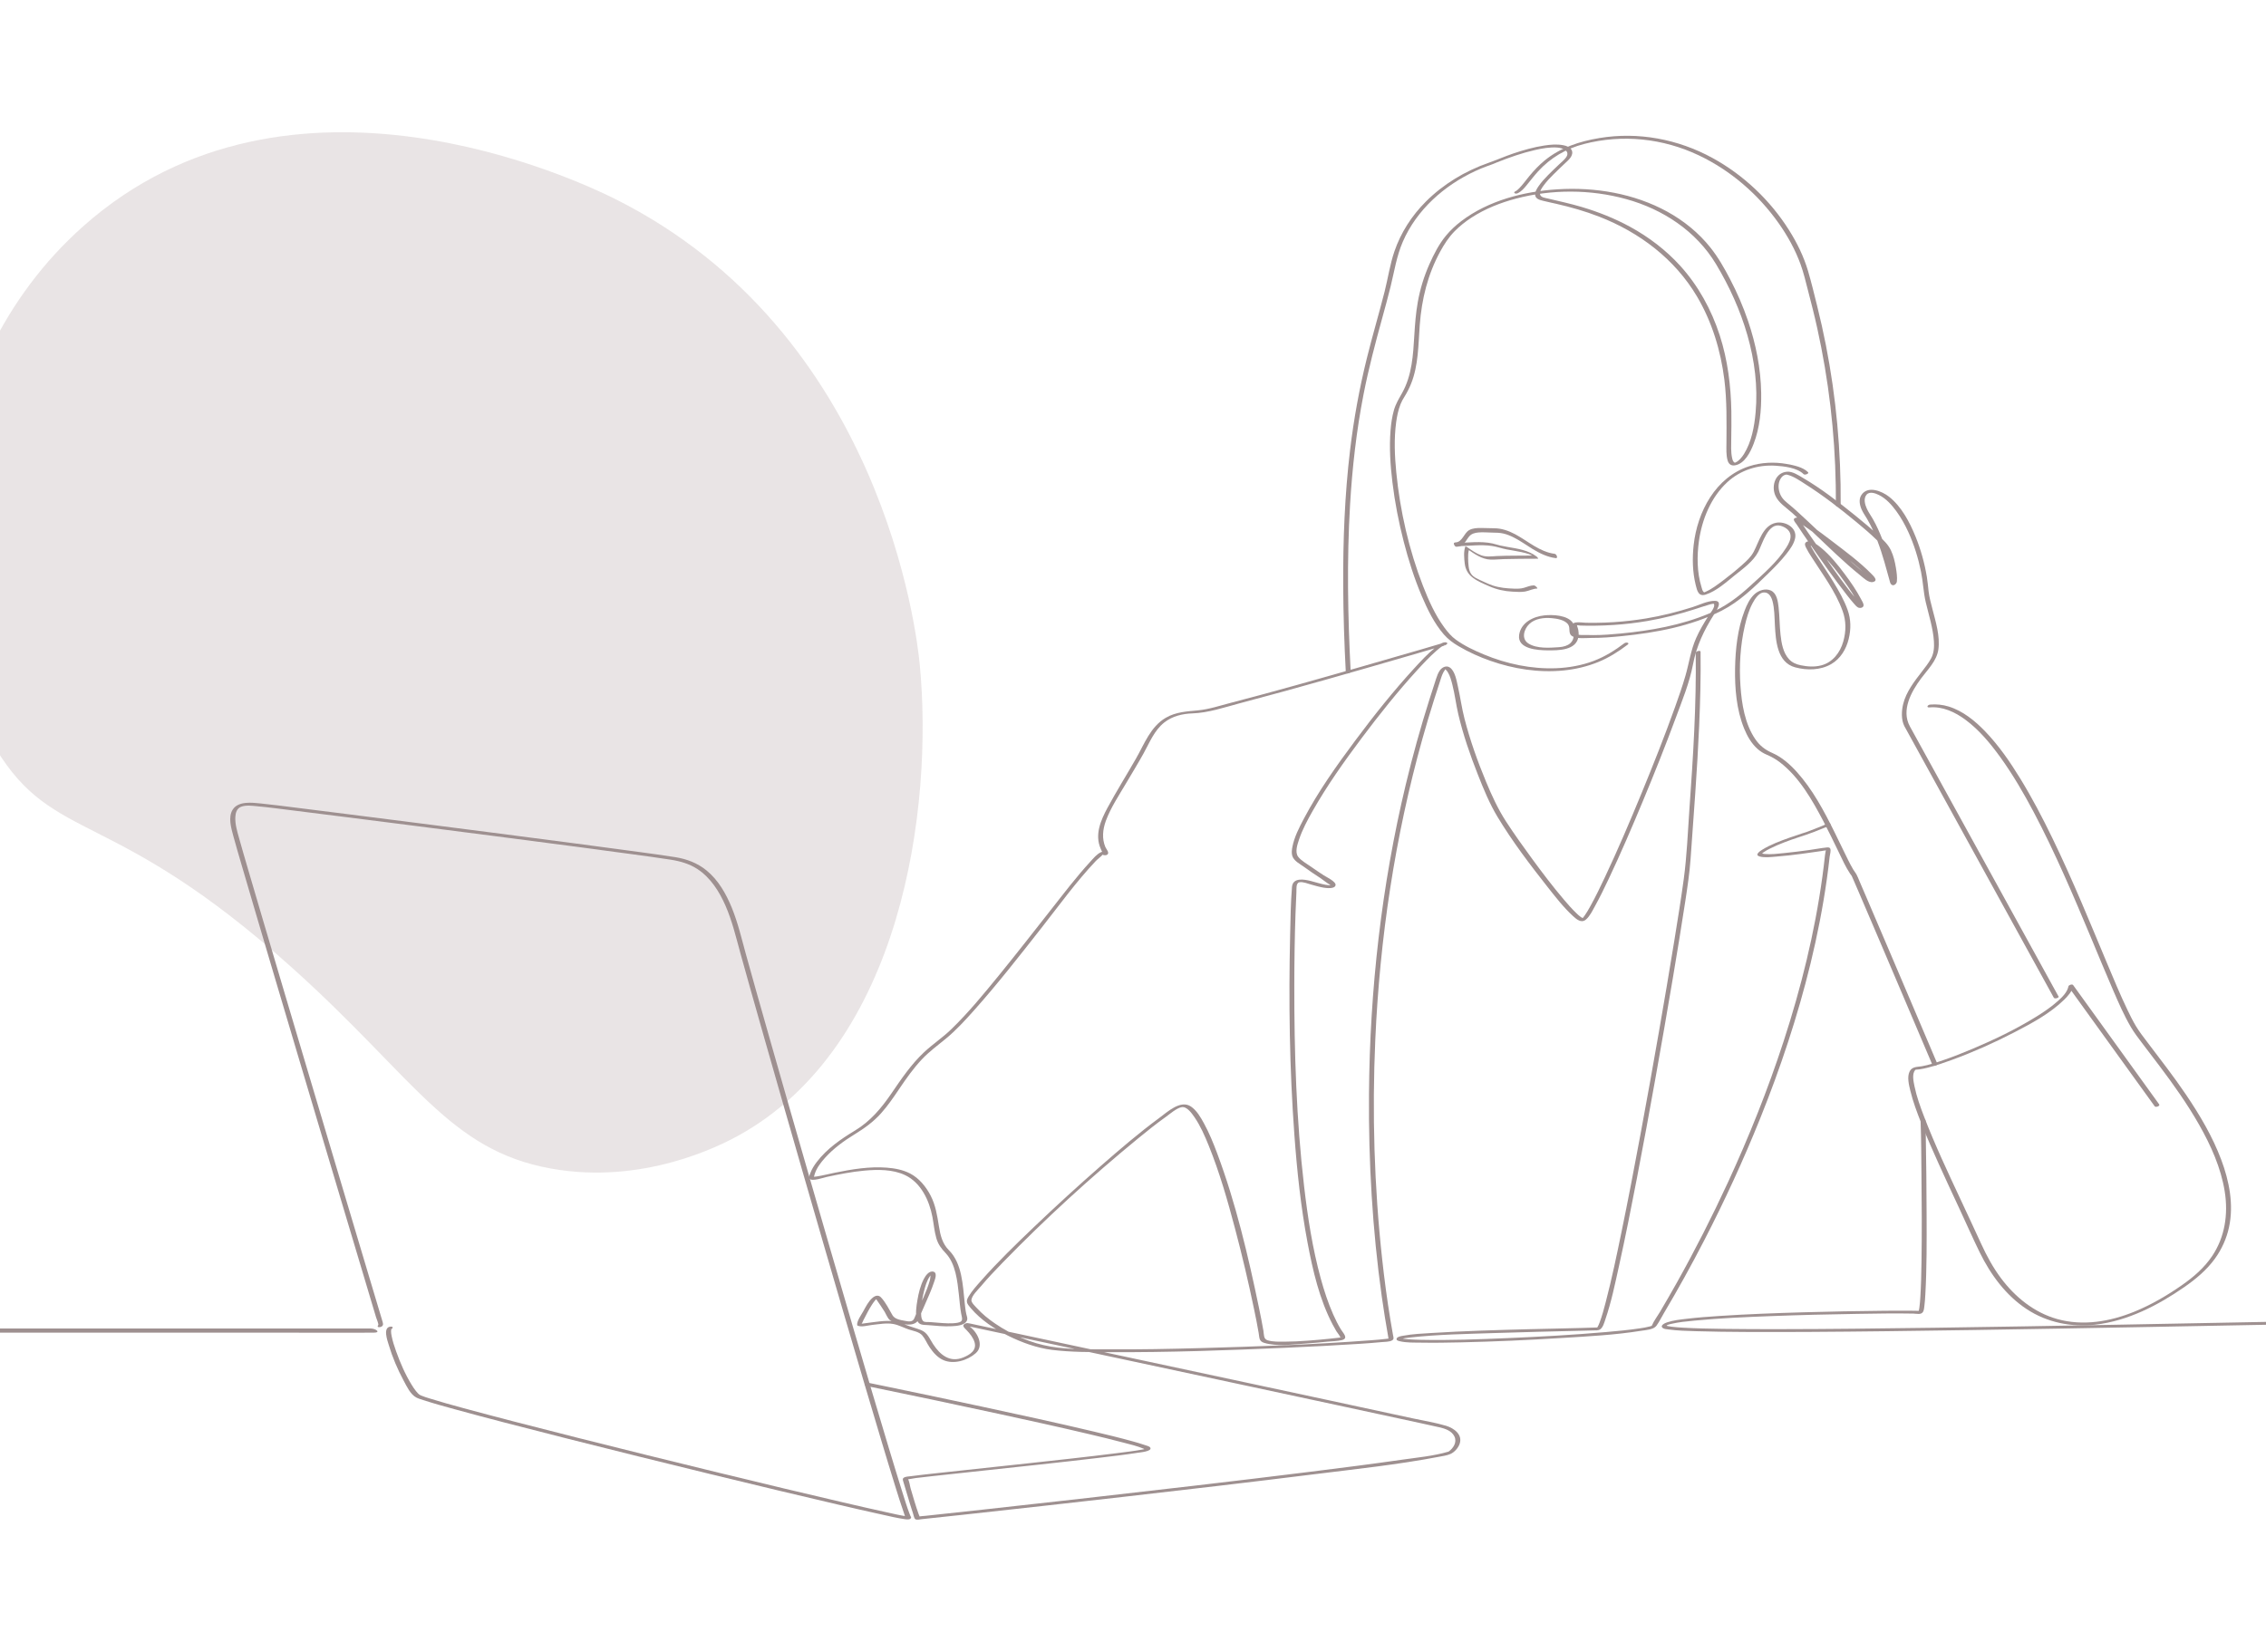 <?xml version="1.0" encoding="UTF-8"?>
<svg id="_圖層_1" data-name="圖層_1" xmlns="http://www.w3.org/2000/svg" xmlns:xlink="http://www.w3.org/1999/xlink" viewBox="0 0 960 700">
  <defs>
    <style>
      .cls-1 {
        opacity: .25;
      }

      .cls-2 {
        fill: none;
      }

      .cls-3 {
        fill: #9e9090;
      }

      .cls-4 {
        fill: #a79596;
      }

      .cls-5 {
        clip-path: url(#clippath);
      }
    </style>
    <clipPath id="clippath">
      <rect class="cls-2" x="-23.34" y="56.03" width="414.21" height="440.85"/>
    </clipPath>
  </defs>
  <g class="cls-1">
    <g class="cls-5">
      <path class="cls-4" d="M233.4,495.17c-43.23-7.82-57.56-38.22-109.32-84.78C47.15,341.19,22.99,358.16-1.94,316.98c-34.89-57.62-30.19-161.18,37.12-221.04,87.69-77.99,210.88-18.89,225.37-11.65,113.26,56.62,127.84,184.23,129.09,197.14,5.86,60.38-7.23,161.78-77.25,200.01-7.36,4.02-39.96,20.78-78.98,13.73"/>
    </g>
  </g>
  <path class="cls-3" d="M688.23,272.53c-4.04,3.05-8.29,5.72-13.04,7.52-5.05,1.91-10.46,2.88-15.84,3.1-10.47.42-21.04-1.8-30.69-5.82-4.07-1.69-8.28-3.66-11.86-6.26-1.93-1.4-3.51-3.27-4.91-5.18-3.91-5.33-6.66-11.5-9.04-17.63-5.94-15.32-9.71-31.75-11.31-48.1-.69-7.03-1-14.22-.05-21.24.35-2.6.89-5.2,1.85-7.64.42-1.07.96-2.05,1.57-3.02,1.12-1.78,2.08-3.64,2.87-5.59,3.21-7.93,3.07-16.63,3.71-25.02.83-10.93,3.38-21.36,8.65-31.04,1.71-3.13,3.59-6.04,6.09-8.6,2.16-2.2,4.59-4.12,7.17-5.8,5.77-3.74,12.25-6.31,18.88-8.06,15.12-3.99,31.53-3.96,46.61.2,15.6,4.3,29.69,13.56,38.12,27.58,11.17,18.58,18.74,40.96,16.76,62.87-.54,5.95-1.7,12.42-4.92,17.57-.89,1.43-2.13,2.92-3.5,3.56-.31.14-.38.26-.77-.11-.49-.47-.66-1.21-.79-1.85-.53-2.56-.37-5.3-.34-7.89.05-3.9.12-7.8.05-11.7-.2-10.93-1.55-21.87-4.93-32.31-3.5-10.81-9.08-21-16.73-29.44-6.07-6.68-13.34-12.21-21.25-16.53-6.49-3.54-13.39-6.28-20.46-8.39-4.73-1.41-9.54-2.44-14.33-3.58-1.16-.28-3.04-.42-3.35-1.76-.31-1.32.84-2.84,1.56-3.82,1.22-1.68,2.67-3.19,4.14-4.66,1.56-1.57,3.18-3.08,4.78-4.61.83-.79,1.77-1.57,2.43-2.52.64-.92,1.02-2.1.49-3.15-.65-1.29-2.26-1.83-3.58-2.08-2.62-.51-5.39-.26-8,.13-4.51.68-8.93,1.95-13.25,3.41-3.53,1.2-6.95,2.72-10.46,3.95-9.87,3.45-19.11,9.01-26.51,16.42-5.96,5.96-10.61,13.16-13.33,21.16-1.86,5.47-2.7,11.29-4.11,16.89-2.4,9.48-5.21,18.85-7.55,28.35-3.15,12.73-5.51,25.64-7.07,38.66-2.3,19.12-3.03,38.41-2.94,57.66.06,12.29.46,24.59,1.11,36.86.04.69,2.1.27,2.05-.55-1.23-23.52-1.64-47.12-.25-70.64.93-15.68,2.7-31.31,5.71-46.73,2.13-10.87,4.95-21.57,7.89-32.24,1.24-4.5,2.48-8.99,3.59-13.52,1.56-6.37,2.53-12.86,5.16-18.92,5.87-13.52,17.49-23.81,30.7-29.94,1.64-.76,3.3-1.46,4.99-2.07.56-.2.41-.15,1.05-.36,1.09-.36,2.13-.84,3.2-1.27,5.22-2.08,10.56-3.96,16.05-5.21,3.07-.7,6.3-1.28,9.46-1.05,2.43.18,5.65,1.52,3.65,4.25-.78,1.07-1.95,1.99-2.93,2.92-1.6,1.52-3.2,3.03-4.74,4.61-1.4,1.44-2.79,2.93-3.92,4.59-.73,1.06-1.63,2.47-1.44,3.83.23,1.66,2.13,2.06,3.49,2.4,1.83.46,3.69.84,5.53,1.26,6.13,1.41,12.19,3.13,18.05,5.41,17.09,6.64,32.1,17.95,41.51,33.88,6.35,10.75,10.03,22.88,11.57,35.23,1.11,8.96.93,17.92.88,26.92-.01,2.37-.17,4.97.49,7.28.44,1.52,1.46,2.34,3.08,2.09,4.19-.67,6.6-5.64,7.95-9.13,2.63-6.78,3.31-14.3,3.2-21.52-.16-10.39-2.23-20.71-5.56-30.53-2.07-6.11-4.65-12.04-7.64-17.76-2.42-4.64-5.02-9.22-8.28-13.32-4.98-6.26-11.29-11.38-18.28-15.23-14.09-7.75-30.68-10.49-46.62-9.48-14.2.9-29.22,4.76-40.7,13.5-2.38,1.81-4.58,3.86-6.49,6.17-2.93,3.54-5.07,7.76-6.94,11.94-2.3,5.15-3.97,10.56-4.96,16.11-.83,4.63-1.19,9.32-1.47,14.01-.51,8.44-.96,17.06-5.2,24.61-1.35,2.4-2.67,4.54-3.44,7.21-.8,2.8-1.21,5.7-1.44,8.6-.58,7.31-.09,14.7.79,21.97,1.02,8.48,2.66,16.9,4.79,25.17,2.01,7.8,4.45,15.52,7.6,22.95,2.44,5.75,5.29,11.64,9.41,16.39,1.81,2.08,3.88,3.59,6.25,4.98,4.25,2.5,8.76,4.54,13.41,6.17,9.88,3.47,20.53,5.14,30.99,4.11,5.04-.5,10.02-1.66,14.72-3.57,4.51-1.83,8.59-4.43,12.46-7.35,1.11-.84-.62-1.15-1.29-.65"/>
  <path class="cls-3" d="M773.4,349.58c.18-.58.48-.33.02-.23-.22.05-.47.21-.68.3-.75.32-1.5.62-2.26.93-1.49.6-3,1.18-4.5,1.75-.19.07-.38.14-.57.21-.47.18.08-.02-.17.06-.52.17-1.05.33-1.57.49-1.78.57-3.55,1.17-5.31,1.8-4.04,1.44-8.22,2.95-11.88,5.23-1.06.66-3.25,2.22-.93,2.83,2.17.57,4.76.2,6.95.03,3.45-.26,6.89-.66,10.32-1.11,2.99-.39,5.99-.81,8.97-1.26.44-.07.91-.2,1.36-.21.1,0,.37-.12.45-.07-.12-.08-.37,1.58-.42,1.96-.33,3.07-.7,6.13-1.12,9.19-3.24,23.7-9.01,47.02-16.42,69.75-6.66,20.43-14.65,40.42-23.65,59.92-6.65,14.39-13.85,28.53-21.59,42.37-2.35,4.19-4.74,8.35-7.19,12.48-1.09,1.83-2.55,3.71-3.37,5.68-.12.29.02.07.03.06-.54.24-.33.16-.94.33-1.41.39-2.64.57-4.13.8-4.8.73-9.65,1.17-14.49,1.59-13.9,1.21-27.85,1.98-41.79,2.56-12.19.51-24.42.99-36.62.72-1.78-.04-3.55-.09-5.32-.23-.62-.05-1.2-.1-1.69-.18-.21-.03-.41-.07-.61-.11-.11-.02-.61-.14-.39-.09-.45-.11-.09-.15-.22,0-.3.37-.41.32-.03.22,1.06-.28,2.41-.44,3.76-.59,11.84-1.31,23.85-1.5,35.74-1.89,12.38-.4,24.75-.69,37.13-.99,1.61-.04,3.23-.08,4.84-.13.9-.03,1.98.1,2.77-.42,1.26-.83,1.76-2.86,2.22-4.19,2.57-7.44,4.15-15.26,5.85-22.93,2.7-12.23,5.14-24.52,7.51-36.82,2.77-14.34,5.41-28.7,7.98-43.08,2.49-13.92,4.91-27.85,7.26-41.79,1.83-10.86,3.62-21.72,5.28-32.61.9-5.92,1.8-11.83,2.23-17.8,1.33-18.8,2.82-37.58,3.64-56.41.46-10.51.74-21.03.6-31.55,0-.68-2.07-.27-2.05.55.3,22.01-1.1,44.05-2.66,66-.7,9.92-1.08,19.95-2.41,29.81-1.18,8.69-2.59,17.36-3.99,26.02-2.11,12.99-4.31,25.96-6.57,38.92-2.53,14.53-5.13,29.04-7.83,43.54-2.54,13.65-5.15,27.29-7.95,40.89-2.06,10.02-4.15,20.06-6.74,29.97-.75,2.86-1.51,5.74-2.55,8.51-.29.76-.51,1.35-.94,2.05-.22.36-.3.31-.15.26.32-.11.82-.19.2-.17-9.83.36-19.66.48-29.49.75-13.58.37-27.17.74-40.73,1.59-4,.25-8.09.42-12.04,1.15-.77.14-2.42.33-2.82,1.14-.37.76.57,1.03,1.14,1.17,2.94.74,6.25.59,9.25.64,5.57.1,11.14,0,16.71-.12,14.24-.32,28.48-.97,42.69-1.85,11.29-.7,22.72-1.27,33.9-3.08,1.8-.29,5.12-.45,6.32-2.09,1.2-1.64,2.12-3.59,3.16-5.33,5.99-10.09,11.67-20.36,17.05-30.79,8.71-16.86,16.67-34.12,23.74-51.72,8.6-21.38,15.91-43.32,21.36-65.72,2.87-11.81,5.22-23.76,6.91-35.8.44-3.14.84-6.28,1.18-9.43.09-.87.67-2.69.22-3.47-.33-.57-1.04-.48-1.59-.42-2.45.26-4.9.74-7.35,1.08-3.51.48-7.03.93-10.55,1.28-2.72.27-5.59.65-8.32.39-.32-.03-.62-.09-.93-.17-.1-.03-.08-.13-.1-.05.01-.04.29-.28.55-.46.84-.6,1.78-1.1,2.7-1.57,3.97-2,8.22-3.51,12.43-4.91,2.12-.71,4.23-1.38,6.32-2.19,1.55-.6,3.1-1.2,4.63-1.85.63-.26,2.07-.63,2.31-1.38.24-.74-1.83-.47-2.06.24"/>
  <path class="cls-3" d="M817.39,299.77c5.56-.53,10.86,1.96,15.23,5.19,5.89,4.35,10.67,10.15,14.93,16.05,5.27,7.32,9.81,15.14,14.03,23.1,4.59,8.66,8.78,17.53,12.79,26.47,3.93,8.77,7.67,17.62,11.38,26.49,3.17,7.58,6.28,15.18,9.56,22.72,2.29,5.27,4.6,10.61,7.53,15.57,1.34,2.27,2.95,4.36,4.53,6.46,2.45,3.26,4.95,6.48,7.4,9.73,6.04,8.01,11.87,16.22,16.84,24.95,5.01,8.81,9.31,18.34,10.91,28.41,1.52,9.54.1,19.29-5.37,27.39-3.35,4.97-7.86,8.85-12.74,12.26-6.27,4.38-12.92,8.28-20.01,11.19-10.38,4.26-21.94,6.28-32.92,3.17-9.69-2.74-17.72-9.25-23.7-17.22-3.38-4.51-6.06-9.43-8.4-14.54-2.87-6.27-5.8-12.5-8.71-18.75-5.42-11.62-10.94-23.26-15.52-35.24-1.6-4.18-3.16-8.45-4.06-12.85-.4-1.94-1.15-5.23.27-6.85.25-.28.19-.19.41-.21.27-.02.89-.06,1.35-.12,1.23-.16,2.44-.44,3.64-.74,3.47-.88,6.87-2.06,10.23-3.29,9.01-3.3,17.82-7.22,26.34-11.64,7.35-3.81,15.12-7.96,21.1-13.79,1.66-1.62,3.48-3.61,3.94-5.97-.66.18-1.32.35-1.98.53,4.11,5.7,8.22,11.4,12.33,17.1,6.55,9.08,13.09,18.15,19.64,27.23,1.5,2.07,2.99,4.15,4.49,6.22.42.59,2.41-.12,1.9-.82-4.11-5.7-8.22-11.4-12.33-17.1l-19.64-27.23c-1.5-2.08-2.99-4.15-4.49-6.22-.38-.53-1.86-.06-1.98.53-.49,2.5-2.61,4.54-4.41,6.17-2.97,2.68-6.34,4.92-9.74,7.01-8.43,5.18-17.42,9.49-26.53,13.33-4.1,1.73-8.24,3.37-12.45,4.81-2.92,1-6,2.02-8.98,2.55-1.86.33-4.15.07-5.18,2.2-1.16,2.39-.28,5.73.3,8.16,1.13,4.69,2.85,9.24,4.62,13.72,2.32,5.87,4.86,11.65,7.46,17.4,2.88,6.38,5.84,12.72,8.8,19.06,2.86,6.12,5.57,12.33,8.55,18.4,4.62,9.41,11.06,18.18,19.91,24,8.61,5.67,18.92,7.72,29.11,6.55,13.65-1.57,26.36-8.12,37.51-15.84,4.95-3.43,9.56-7.25,13.11-12.16,2.85-3.95,4.9-8.47,5.93-13.23,2.09-9.61.11-19.61-3.29-28.67-3.7-9.84-9.12-19-15-27.68-5.15-7.61-10.8-14.85-16.34-22.17-1.67-2.21-3.39-4.4-4.81-6.78-1.3-2.18-2.44-4.46-3.53-6.75-3.13-6.54-5.92-13.25-8.72-19.93-3.57-8.52-7.09-17.06-10.73-25.56-3.95-9.21-8.02-18.36-12.39-27.37-4.19-8.64-8.66-17.18-13.68-25.36-4.31-7.02-9.05-13.91-14.78-19.86-4.33-4.5-9.43-8.69-15.48-10.56-2.56-.79-5.24-1.07-7.91-.82-1.02.1-1.69,1.32-.27,1.19"/>
  <path class="cls-3" d="M872.05,422.16c-1.05-1.91-2.1-3.82-3.16-5.74-2.74-4.98-5.48-9.96-8.22-14.94-3.8-6.91-7.61-13.83-11.41-20.74-4.24-7.71-8.49-15.43-12.73-23.14-4.06-7.38-8.12-14.76-12.18-22.13-3.25-5.91-6.5-11.82-9.75-17.72-1.82-3.31-3.64-6.62-5.46-9.93-3.79-6.88.61-14.78,4.75-20.35,2.76-3.71,6.67-7.49,7.31-12.28.77-5.7-1.12-11.66-2.52-17.12-.64-2.49-1.33-5-1.63-7.56-.23-2.01-.39-4.01-.72-6.01-.97-5.88-2.58-11.68-4.83-17.19-2.49-6.1-5.94-12.68-11.2-16.83-2.97-2.34-9.08-4.9-11.76-.64-1.14,1.8-.68,4.14.11,5.97.63,1.46,1.56,2.74,2.37,4.11.91,1.54,1.72,3.13,2.47,4.75,2.65,5.76,4.45,11.86,6.11,17.97.27,1,.54,2.01.84,3.01.17.58.3,1.46.73,1.93.93,1.03,2.32-.08,2.45-1.16.21-1.91-.11-3.96-.41-5.83-.41-2.51-1.01-5.06-2.1-7.37-1.19-2.55-3.3-4.48-5.33-6.37-3.16-2.95-6.49-5.73-9.86-8.45-7.04-5.68-14.31-11.34-22.13-15.91-1.88-1.1-4.35-2.77-6.65-2.61-4.97.35-6.75,5.84-5.08,9.95,1.32,3.24,4.66,5.22,7.18,7.5,3.09,2.79,6.11,5.66,9.14,8.52,6.44,6.08,12.78,12.38,19.7,17.93,1.32,1.06,3.56,3.34,5.48,2.83,2.22-.59.25-2.44-.6-3.31-5.08-5.19-11.08-9.6-16.83-14-2.98-2.28-5.99-4.53-9.06-6.69-1.06-.75-2.12-1.49-3.22-2.18-.6-.38-1.26-.87-1.96-1.06-.65-.17-2.06.04-1.91.95.09.58.83,1.37,1.14,1.84,1.82,2.79,3.72,5.53,5.61,8.26,5.07,7.32,10.19,14.65,15.67,21.67.94,1.2,1.89,2.4,2.9,3.54.53.6,1.12,1.36,1.84,1.77.73.41,2.18.24,2.35-.74.15-.87-.68-2.07-1.05-2.78-1.97-3.76-4.42-7.29-6.96-10.69-2.92-3.91-6.07-7.82-9.83-10.95-1.21-1.01-2.54-2.04-4.01-2.61-.85-.33-2.24-.46-2.8.46-.38.62.05,1.44.32,2.01.61,1.28,1.38,2.48,2.14,3.68,4.73,7.46,10.3,14.74,13.33,23.12,1.54,4.25,1.51,8.62.27,12.97-1.33,4.66-4.43,8.78-9.28,10.07-2.83.76-5.85.56-8.7-.03-1.92-.4-3.62-1.09-4.97-2.55-2.54-2.74-3.23-6.81-3.62-10.39-.43-3.89-.38-7.82-.83-11.72-.28-2.42-.73-5.86-3.25-7.01-2.28-1.05-5.16-.08-6.92,1.52-2.03,1.84-3.26,4.5-4.23,7.01-2.95,7.66-3.88,16.2-4.03,24.34-.15,8.57.58,17.6,3.84,25.61,1.29,3.18,3.07,6.32,5.66,8.62,1.15,1.02,2.45,1.84,3.86,2.44,2.02.85,3.91,1.91,5.65,3.25,8.2,6.3,13.68,15.97,18.41,24.97,2.29,4.36,4.42,8.81,6.57,13.25,1.46,3.01,2.85,6.13,4.71,8.92.15.22.29.44.46.65.05.07.34.48.18.2.05.1.1.2.14.3.22.48.43.96.64,1.44.85,1.94,1.68,3.88,2.52,5.83,2.87,6.66,5.71,13.33,8.56,20,3.45,8.08,6.89,16.17,10.33,24.25,2.88,6.77,5.76,13.53,8.63,20.3,1.16,2.72,2.31,5.44,3.47,8.16.31.74,2.34.12,2.05-.55-1.14-2.7-2.29-5.39-3.43-8.08-2.75-6.46-5.49-12.92-8.24-19.38-3.31-7.79-6.63-15.58-9.95-23.36-2.85-6.68-5.7-13.36-8.56-20.03-.93-2.17-1.86-4.34-2.8-6.51-.41-.95-.77-1.98-1.28-2.89-.4-.7-.94-1.34-1.36-2.04-.8-1.33-1.5-2.71-2.2-4.1-1.94-3.87-3.77-7.81-5.7-11.69-4.47-9.01-9.32-18.2-16.12-25.7-2.9-3.2-6.3-6.17-10.29-7.92-3-1.31-5.29-3.07-7.16-5.8-4.42-6.44-5.77-14.9-6.3-22.53-.6-8.49-.08-17.21,1.83-25.52.74-3.24,1.69-6.52,3.24-9.48.56-1.07,1.2-2.13,2.01-3.03.3-.34.66-.68,1.01-.94.33-.24.78-.47.91-.51,2.53-.83,3.94,1.18,4.54,3.37.91,3.32.85,6.9,1.04,10.31.36,6.55.93,15.82,8.61,17.87,4.98,1.33,10.67,1.26,15.23-1.37,3.94-2.27,6.36-6.31,7.42-10.64,1.02-4.17.99-8.3-.45-12.34-1.47-4.11-3.67-7.96-5.93-11.68-2.2-3.63-4.58-7.14-6.88-10.71-.82-1.26-1.64-2.53-2.35-3.85-.23-.43-.47-.88-.63-1.34-.05-.15-.2-.77-.16-.75.17.09-.96.42-1,.45-.03.02.06-.01.25.07.52.23,1.09.52,1.6.84,1.7,1.06,3.2,2.44,4.62,3.86,3.44,3.44,6.46,7.32,9.26,11.3,2.04,2.91,4.24,5.97,5.61,9.27.11.25.17.88.33,1.07,0,0-.04.01-.01.03-.02-.01,1.46-.69,1.44-.57,0,.01-.15-.1-.14-.09-.59-.68-1.29-1.27-1.88-1.95-5.17-6.03-9.7-12.68-14.27-19.16-2.35-3.34-4.68-6.69-6.98-10.07-.79-1.16-1.58-2.33-2.35-3.51-.3-.46-.9-1.65-1.17-1.83-.2-.13.11,0-.05,0-.19,0-1.44.84-1.46.67,0,.06-.07-.05-.02,0,.17.16.53.27.74.38.9.52,1.76,1.11,2.62,1.69,2.76,1.88,5.44,3.87,8.11,5.88,5.95,4.48,11.92,9.05,17.4,14.1.83.77,1.67,1.55,2.41,2.41.22.25.45.51.62.8.03.05.02.14.1.2.21.16-.13.07.06.05.12-.02.5-.38.69-.44.13-.04.41-.06.42-.06.02-.02-.05,0-.16-.06-.36-.19-.72-.37-1.07-.6-1.08-.69-2.08-1.5-3.06-2.31-6.67-5.47-12.86-11.55-19.14-17.47-2.96-2.79-5.91-5.6-8.93-8.33-1.01-.92-2.03-1.83-3.09-2.7-1.56-1.28-3.1-2.43-3.98-4.32-.97-2.07-1.2-4.7-.04-6.75.47-.84,1.16-1.54,2.11-1.79.18-.05.55-.06.35-.06.03,0,.23.02.14,0,0,0,.35.07.48.1,2.63.68,5.14,2.47,7.4,3.9,7.66,4.87,14.9,10.47,21.89,16.26,2.96,2.45,5.89,4.95,8.64,7.64.9.88,1.8,1.78,2.59,2.77,1.11,1.4,1.76,3.12,2.27,4.81.7,2.3,1.14,4.69,1.37,7.09.08.89.15,1.78.11,2.67-.01.2-.12.54-.08.73.02.08-.01.14-.02.13.06.09,1.67-.41,1.66-.34,0-.02-.07-.07-.07-.09,0-.56-.52-1.49-.68-2.06-.3-1.04-.58-2.09-.87-3.14-.74-2.71-1.51-5.4-2.37-8.07-1.01-3.12-2.15-6.2-3.51-9.18-.68-1.48-1.41-2.93-2.21-4.35-.83-1.47-1.87-2.85-2.57-4.39-.8-1.72-1.54-4.3-.16-5.95,1.29-1.54,3.78-.63,5.26.11,3.05,1.52,5.41,4.17,7.39,6.88,1.97,2.71,3.61,5.64,5.01,8.68,2.48,5.4,4.25,11.14,5.43,16.95.87,4.26,1.01,8.61,1.99,12.84,1.28,5.51,3.11,10.98,3.48,16.65.16,2.46,0,5.02-1.18,7.22-1.09,2.02-2.54,3.84-3.93,5.64-3.22,4.17-6.63,8.52-7.92,13.73-.71,2.89-.88,6.64.51,9.37.45.89.96,1.75,1.45,2.63,2.19,3.99,4.39,7.97,6.58,11.96,3.37,6.13,6.74,12.25,10.11,18.38,3.99,7.26,7.99,14.51,11.98,21.77l12.17,22.13c3.57,6.48,7.13,12.97,10.7,19.45,2.52,4.58,5.04,9.16,7.56,13.73.92,1.66,1.83,3.33,2.75,4.99.39.72,2.39.05,2.05-.55"/>
  <path class="cls-3" d="M1040.44,559.67c-.11-.92-5.26-.57-5.78-.57-5.02-.04-10.03.02-15.05.07-7.73.09-15.46.21-23.2.33-9.86.16-19.72.34-29.57.52-11.39.21-22.79.43-34.18.65-12.34.23-24.68.47-37.02.7-12.7.23-25.39.46-38.08.67-12.46.21-24.92.41-37.39.58-11.64.16-23.28.31-34.91.42-10.22.1-20.45.17-30.67.18-8.22.01-16.44,0-24.66-.12-5.63-.08-11.26-.18-16.88-.5-1.54-.09-3.62-.24-4.82-.4-.5-.07-.99-.14-1.48-.25-.5-.11-.32-.01-.65-.23,0,0,.04-.11,0-.09.08-.03.53-.25.53-.26.47-.17.97-.29,1.45-.4,3.13-.73,6.44-1.03,9.66-1.35,10.85-1.06,21.77-1.52,32.67-1.93,12.11-.46,24.22-.75,36.34-.94,7.95-.12,15.92-.28,23.88-.12,1.39.03,3.24.6,4.05-.71.45-.72.49-1.79.6-2.6.21-1.63.31-3.27.4-4.9.64-11.24.56-22.53.53-33.78-.03-11.06-.15-22.12-.34-33.18-.04-2.27-.06-4.54-.15-6.8-.02-.69-2.08-.27-2.05.55.28,7.39.28,14.8.36,22.2.14,12.46.21,24.93.02,37.39-.08,4.89-.17,9.8-.48,14.68-.09,1.51-.2,3.03-.41,4.54-.07.48-.14.97-.27,1.44-.18.64-.42.55.51.28,1.12-.33.46-.2-.03-.24-.31-.03-.63-.03-.95-.04-1.1-.04-2.21-.04-3.31-.05-3.72-.03-7.44,0-11.16.03-11.29.1-22.58.32-33.87.64-11.92.34-23.85.77-35.75,1.56-4.57.3-9.14.64-13.69,1.18-2.75.32-5.62.62-8.26,1.48-.8.26-3.28,1.25-2.01,2.39.55.49,1.66.55,2.35.64,3.95.56,7.99.63,11.97.76,6.85.21,13.71.28,20.57.32,9.18.05,18.37.03,27.56-.02,10.93-.06,21.85-.17,32.78-.3,12.08-.14,24.15-.31,36.23-.5,12.64-.2,25.28-.41,37.92-.63,12.61-.22,25.22-.45,37.83-.69,11.99-.23,23.98-.46,35.97-.68,10.78-.2,21.57-.41,32.35-.6,8.98-.16,17.97-.32,26.96-.45,6.6-.1,13.19-.19,19.79-.23,3.62-.02,7.24-.09,10.86.07.36.02.72.05,1.07.07.15,0-.14.11.09.02.07-.03-.25-.04-.27-.24.08.72,2.15.25,2.05-.55"/>
  <path class="cls-3" d="M642.93,81.9c1.6-.72,2.76-2.11,3.85-3.43,1.61-1.95,3.12-3.96,4.82-5.83,5.31-5.82,11.87-9.66,19.5-11.63,16.27-4.21,33.41-2.39,48.57,4.8,13.55,6.42,25.29,16.61,33.91,28.84,3.78,5.36,6.98,11.16,9.23,17.33,1.32,3.61,2.18,7.37,3.15,11.09,1.39,5.33,2.75,10.65,3.93,16.03,4.82,21.83,7.45,44.13,7.83,66.48.05,2.84.05,5.67.03,8.5,0,.88,2.05.46,2.06-.24.17-22.72-1.9-45.44-6.29-67.74-1.09-5.53-2.32-11.03-3.68-16.49-1.23-4.92-2.42-9.89-3.85-14.76-1.82-6.16-4.68-12-8.11-17.42-7.98-12.64-19.29-23.34-32.41-30.51-14.59-7.98-31.45-11.16-47.91-8.42-8.39,1.4-16.49,4.03-23.15,9.49-2.38,1.95-4.48,4.19-6.45,6.55-1.45,1.74-2.76,3.63-4.35,5.26-.45.46-1.06,1.01-1.53,1.22-1.3.58-.12,1.32.83.89"/>
  <path class="cls-3" d="M366.74,587.23c18.78,3.85,37.55,7.81,56.29,11.87,12.8,2.77,25.6,5.59,38.35,8.6,4.88,1.15,9.75,2.33,14.59,3.61,2.81.74,5.76,1.4,8.44,2.54.25.11.59.36.85.4.37.06-.02.08.16.02.57-.19.74-.41.13-.35-.45.05-.86.19-1.29.27-3.74.69-7.54,1.13-11.32,1.61-12.68,1.6-25.38,2.97-38.08,4.35-12.75,1.38-25.5,2.72-38.24,4.13-3.6.4-7.21.78-10.81,1.26-.76.1-1.65.13-2.39.38-1.4.47-.9,1.28-.57,2.45.86,2.99,1.76,5.96,2.67,8.93.42,1.37.85,2.74,1.31,4.1.19.58.4,1.9.91,2.32.6.5,2.12.09,2.81.02,5.69-.58,11.37-1.2,17.06-1.82,22.7-2.47,45.4-5.01,68.09-7.6,26.99-3.08,53.98-6.23,80.94-9.59,17.67-2.21,35.54-4.07,53.04-7.43,1.57-.3,3.32-.52,4.8-1.17,1.72-.77,3.26-2.51,3.89-4.27,1.4-3.95-2.4-6.68-5.71-7.68-4.53-1.36-9.32-2.1-13.94-3.11-23.47-5.09-46.95-10.11-70.43-15.14-27.23-5.84-54.46-11.66-81.7-17.48-9.38-2-18.75-4.01-28.13-6.01-2.51-.54-5.02-1.1-7.54-1.61-.67-.14-1.31-.3-1.98.02-1.76.83-.29,1.89.57,2.8,1.4,1.47,2.8,3.18,3.37,5.16.98,3.4-1.95,5.24-4.76,6.4-5.68,2.33-9.82-1.03-12.82-5.66-1.59-2.44-2.35-4.87-5.21-5.97-2.1-.81-4.29-1.37-6.39-2.19-1.52-.6-3.01-1.26-4.64-1.48-4.13-.56-8.64.36-12.75.84-.09.01-1.24.21-1.28.15.03.04.4-.68.41-.71.2-.59.56-1.16.84-1.71.92-1.83,1.87-3.65,2.97-5.37.38-.6.77-1.2,1.22-1.75.23-.28.48-.64.78-.86.4-.3-.31-.36.07.19,1.19,1.73,2.39,3.42,3.48,5.21.6.98,1.21,2.66,2.11,3.41.77.64,2.33.91,3.27,1.19,2.46.71,6.63,1.66,8.57-.69.59-.71.82-1.74,1.16-2.58.64-1.53,1.32-3.03,1.99-4.55,1.34-3.04,2.72-6.08,3.76-9.23.37-1.13,1.62-4.06-.18-4.57-1.89-.54-3.43,1.77-4.12,3.11-1.42,2.77-2.19,5.91-2.7,8.96-.44,2.62-.98,5.94-.1,8.53.75,2.19,2.69,1.87,4.65,2.04,3.36.29,6.73.64,10.1.46,1.89-.1,5.41-.3,6.33-2.4.41-.94-.06-1.85-.27-2.78-.35-1.56-.51-3.17-.68-4.76-.8-7.39-1.06-16.6-6.63-22.21-2.89-2.9-3.67-6.38-4.3-10.31-.7-4.43-1.41-8.85-3.49-12.88-1.95-3.78-4.91-7.42-8.74-9.39-3.04-1.56-6.49-2.21-9.87-2.46-7.31-.56-14.7.67-21.84,2.12-2.63.53-5.24,1.21-7.89,1.63-.35.06-1.18.04-1.06.21-.07-.1.28-1.24.37-1.5.83-2.48,2.57-4.72,4.3-6.64,3.57-3.96,7.95-7.14,12.48-9.92,4.15-2.55,7.96-5.26,11.23-8.92,2.9-3.24,5.34-6.84,7.77-10.44,2.93-4.33,5.93-8.62,9.53-12.43,3.09-3.28,6.65-5.88,10.12-8.73,4.33-3.55,8.15-7.74,11.87-11.91,10.04-11.24,19.33-23.16,28.64-35.01,7.49-9.54,14.7-19.57,23.05-28.39.89-.94,2.12-1.75,2.94-2.72.29-.35-.25-.08-.08.02.54.33,1.56.37,2.05-.03,1.01-.83-.47-2.29-.86-3.22-1.5-3.55-1.1-7.46.2-11.02,2.04-5.59,5.56-10.84,8.57-15.95,2.48-4.2,5.03-8.36,7.4-12.63,2.58-4.64,4.54-9.8,8.83-13.18,3.41-2.68,7.63-3.68,11.89-3.83,6.84-.23,13.71-2.61,20.28-4.35,24.22-6.39,48.3-13.33,72.35-20.31,3.59-1.04,7.18-2.09,10.76-3.15,1.29-.38,3.29-.61,4.38-1.48.24-.19.3-.55-.01-.7-1.54-.72-3.97,1.4-5,2.23-3.19,2.58-6.01,5.64-8.78,8.66-8.88,9.68-17.1,20.01-24.94,30.54-7.9,10.6-15.67,21.52-21.85,33.23-1.97,3.73-4.02,7.72-4.83,11.89-.23,1.18-.4,2.5-.09,3.68.62,2.29,3.39,3.61,5.12,4.88,2.18,1.6,4.43,3.1,6.7,4.58,1.36.89,2.7,2.08,4.11,2.86.14.08.27.29.37.41.08.1.64-.12.06-.14-.76-.03-1.46-.05-2.22-.2-2.11-.39-4.15-1.08-6.22-1.6-3.02-.76-7.68-1.55-8.01,2.58-.54,6.72-.62,13.5-.78,20.24-.65,28.25-.27,56.59,1.8,84.77,1.12,15.27,2.73,30.56,5.57,45.61,2.23,11.84,5.04,24.07,10.68,34.82.49.94,1.01,1.87,1.56,2.78.54.89,1.73,2.11,1.85,3.15l.38-.6c.32-.24.29.15-.08.05-.08-.02-.31.04-.41.05-.41.06-.83.1-1.25.14-1.22.14-2.45.27-3.67.4-3,.31-6.01.58-9.02.8-3.23.23-6.46.41-9.7.42-2.34,0-4.96.11-7.23-.58-1.83-.56-1.52-2.42-1.8-4.07-.56-3.27-1.22-6.52-1.89-9.77-4.58-22.05-9.81-44.33-17.72-65.45-1.62-4.32-3.37-8.63-5.6-12.69-1.39-2.54-3.01-5.37-5.45-7.06-4.41-3.04-10.08,2.32-13.46,4.81-8.58,6.31-16.68,13.28-24.7,20.28-9.65,8.44-19.11,17.09-28.38,25.94-7.63,7.29-15.26,14.67-22.26,22.58-1.92,2.16-3.94,4.37-5.44,6.85-1.32,2.17-.74,2.98.92,4.94,4.26,5.03,10.1,8.87,15.96,11.77,5.74,2.84,12.06,5.12,18.44,5.92,8.1,1.01,16.38.95,24.52.98,24.92.11,49.86-.77,74.76-1.88,10.3-.46,20.6-.97,30.89-1.65,3.18-.21,6.36-.43,9.53-.74,1.28-.13,3.18-.06,4.35-.7,1.02-.56.59-1.42.42-2.39-.37-2.09-.74-4.18-1.08-6.27-1.41-8.55-2.55-17.14-3.49-25.74-3.39-30.86-4.3-62.01-2.92-93.02,1.91-43.06,8.33-85.98,19.96-127.51,1.56-5.58,3.22-11.14,4.97-16.66.85-2.7,1.77-5.38,2.61-8.08.47-1.51.94-3.07,1.88-4.36.37-.51.1-.49.49-.15.35.3.62.69.85,1.07.95,1.56,1.44,3.46,1.89,5.21,1.07,4.16,1.55,8.44,2.53,12.61,2.05,8.67,4.97,17.14,8.24,25.42,2.42,6.15,4.98,12.4,8.4,18.07,6.23,10.32,13.65,20.1,21.11,29.56,3.37,4.27,6.79,8.7,10.81,12.39,1.55,1.42,3.54,3.17,5.52,1.48,1.67-1.43,2.77-3.8,3.82-5.69,2.06-3.71,3.91-7.54,5.73-11.37,5.17-10.92,9.94-22.03,14.58-33.18,4.82-11.58,9.47-23.23,13.82-34.99,2.75-7.44,5.92-15.1,7.4-22.93,1.49-7.85,4.67-14.45,8.91-21.14.89-1.4,3.92-5.68.38-5.74-3.1-.05-6.59,1.74-9.49,2.66-6.48,2.05-13.07,3.72-19.78,4.82-4.45.73-8.94,1.24-13.44,1.54-2.65.17-5.3.27-7.95.29-1.32.01-2.64,0-3.96-.02-1.35-.03-3.04-.34-4.36-.12-2.55.43-1.08,2.56-.89,4.26.48,4.18-2.29,5.93-6.19,6.21-3.98.28-9.39.68-12.94-1.55-3.13-1.96-1.96-6.07.34-8.27,2.43-2.34,6.22-2.77,9.44-2.49,2.19.18,5.72.73,7.06,2.75,1.06,1.59-.26,3.87,1.84,4.98,2.14,1.14,5.56.66,7.87.66,4.39.02,8.79-.34,13.16-.78,14.3-1.45,29.22-4.18,42.13-10.77,7.6-3.88,13.65-9.82,19.71-15.73,2.74-2.67,5.44-5.42,7.8-8.43,1.52-1.95,3.21-4.24,3.65-6.74.76-4.38-4.27-7.09-8.11-6.35-5.58,1.07-7.2,7.98-9.47,12.27-1.19,2.26-2.99,3.88-4.88,5.57-2.63,2.35-5.38,4.58-8.2,6.69-2.22,1.65-4.54,3.47-7.08,4.61-.74.33-.73.45-1.1.15-.49-.41-.72-1.6-.9-2.17-1.9-6.15-1.92-13.09-1.04-19.41,1.28-9.19,5.13-18.58,12.05-24.95,5.56-5.11,12.91-7.41,20.39-6.94,3.54.22,9.21.85,11.89,3.58.52.53,2.47-.24,1.9-.82-2.14-2.18-6.14-2.98-9-3.49-5.3-.95-10.87-.7-16,.97-14.18,4.6-21.92,19.31-23.47,33.38-.62,5.57-.49,11.43.86,16.89.61,2.49,1.18,5.08,4.24,4.1,4.53-1.46,8.7-5.27,12.34-8.19,3.51-2.82,7.76-5.82,9.91-9.9,1.82-3.45,4.11-12.49,9.46-11.07,1.8.48,3.8,1.71,4.17,3.67.37,1.94-.72,3.95-1.71,5.53-3.88,6.18-9.81,11.24-15.13,16.13-5.39,4.96-10.73,8.95-17.51,11.82-11.82,4.99-24.79,7.29-37.51,8.51-3.84.37-7.72.67-11.58.67-1.02,0-2.03-.03-3.05-.05-1.21-.02-3.05.21-4.16-.42-1.68-.97-.53-3.27-1.49-4.69-2.26-3.34-8.57-3.57-12.09-3.2-4.72.49-9.94,3.05-10.69,8.27-.86,6.04,7.94,6.51,11.96,6.55,4.6.04,12.41.12,13.2-5.95.12-.91.05-1.86-.11-2.76-.13-.72-.65-1.72-.55-2.44-.21.19-.41.38-.62.57.42-.2,1.58.06,2.04.08.81.02,1.62.04,2.43.05,1.31.02,2.62.02,3.93,0,2.57-.03,5.13-.13,7.69-.3,4.8-.31,9.58-.87,14.33-1.68,6.83-1.17,13.53-2.89,20.12-5,1.97-.63,3.92-1.31,5.91-1.88.54-.15,1.15-.38,1.72-.41.34-.02.39-.06.45.03.8,1.22-1.68,4.13-2.27,5.06-1.95,3.06-3.8,6.16-5.27,9.49-2.28,5.16-2.97,10.63-4.53,15.99-1.28,4.42-2.8,8.77-4.35,13.1-4.41,12.32-9.24,24.49-14.22,36.59-4.95,12.02-10.05,23.99-15.6,35.75-1.95,4.13-3.93,8.26-6.16,12.25-.71,1.27-1.44,2.55-2.27,3.75-.26.38-.54.73-.83,1.09-.08.1-.29.23-.34.33-.09.23-.12-.04-.04.04.1.1.6-.14.6-.13-.01-.03-.14-.03-.16-.06-.1-.17-.66-.37-.84-.49-.74-.5-1.4-1.14-2.04-1.76-1.91-1.83-3.66-3.84-5.37-5.86-4.64-5.47-8.97-11.19-13.21-16.97-3.83-5.23-7.61-10.51-11.14-15.95-3.42-5.28-6.03-10.97-8.44-16.77-3.62-8.72-6.82-17.67-9.17-26.82-1.17-4.52-1.76-9.14-2.8-13.68-.53-2.32-1.2-6.54-3.44-8.01-1.49-.98-3.21-.08-4.16,1.2-.76,1.03-1.22,2.34-1.62,3.55-.95,2.88-1.87,5.78-2.79,8.67-3.78,11.89-7.12,23.91-10.03,36.04-10.31,42.95-15.29,87.14-15.62,131.29-.22,28.67,1.44,57.41,5.41,85.81.81,5.79,1.76,11.55,2.77,17.31.02.09.09,1.01.17,1.05-.31-.14.59-.69.58-.64.03-.16.06.1-.15.03.12.04-.4.07-.71.11-2.6.35-5.22.53-7.83.73-23.83,1.78-47.76,2.61-71.65,3.27-12.86.35-25.72.61-38.58.53-8.17-.05-16.67.2-24.76-1.16-8.33-1.4-16.6-4.99-23.57-9.72-2.83-1.92-5.52-4.1-7.83-6.63-.75-.82-2.35-2.29-2.29-3.34.12-1.93,2.81-4.43,3.95-5.79,2.95-3.52,6.13-6.86,9.33-10.15,18.05-18.57,37.34-36.19,57.37-52.61,3.77-3.09,7.59-6.15,11.56-8.99,1.83-1.31,4.83-3.96,6.96-4.25,2.22-.3,4.3,2.76,5.37,4.32,2.52,3.67,4.32,7.85,5.99,11.95,4.63,11.43,8.03,23.37,11.18,35.28,2.98,11.24,5.65,22.58,8.02,33.96.71,3.4,1.41,6.82,1.98,10.25.34,2.03.09,3.48,2.41,4.16,5.21,1.54,11.52.67,16.84.31,3.28-.22,6.56-.51,9.83-.84,2.01-.2,4.28-.19,6.23-.69,2.88-.74.42-3.01-.5-4.54-1.22-2.02-2.27-4.13-3.23-6.28-2.19-4.93-3.87-10.08-5.29-15.28-3.49-12.76-5.52-25.92-7.05-39.04-3.29-28.22-4.19-56.74-4.15-85.14.01-10.16.16-20.32.51-30.47.1-3.01.22-6.01.38-9.01.07-1.33-.27-3.89,1.25-4.22,1.46-.31,3.68.61,5.06.99,1.72.47,3.44,1,5.21,1.29,1.05.17,4.8.68,5.07-1.08.23-1.51-4.03-3.51-4.95-4.11-1.84-1.2-3.66-2.41-5.45-3.68-1.7-1.21-4.18-2.54-5.46-4.25-1.43-1.92-.31-5.17.35-7.16,1.42-4.28,3.59-8.32,5.81-12.23,6.13-10.81,13.37-21.01,20.82-30.95,7.39-9.85,15.1-19.53,23.4-28.63,2.61-2.86,5.28-5.72,8.2-8.28.85-.74,1.72-1.5,2.7-2.07.26-.15.53-.17.63-.28.36-.39.6.42-.57-.12,0-.23-.01-.46-.01-.7.7-.56.53-.29-.19-.07-.7.21-1.4.42-2.1.63-2.5.74-5,1.48-7.51,2.21-8.04,2.35-16.09,4.67-24.14,6.97-18.52,5.29-37.05,10.59-55.7,15.42-4.61,1.19-9.42,2.81-14.18,3.26-4.35.42-9.32.61-13.63,3.16-6.44,3.81-8.99,11-12.53,17.19-4,6.99-8.27,13.82-12.1,20.91-2.83,5.26-5.5,11.34-2.93,17.26.23.52.49,1.26.88,1.69.08.1.17.43.28.48.24.12,1.51-.3,1.28-.63-.41-.59-1.79-.18-2.27.03-1.78.79-3.24,2.62-4.53,4.02-5.94,6.46-11.27,13.5-16.69,20.39-7.26,9.23-14.47,18.49-21.88,27.59-6.49,7.96-13.05,15.99-20.45,23.13-3.62,3.5-7.82,6.26-11.48,9.7-5.46,5.14-9.59,11.29-13.8,17.45-4.24,6.2-8.9,11.76-15.41,15.68-5.95,3.59-11.88,7.68-16.14,13.26-1.09,1.43-2.1,2.99-2.73,4.68-.21.55-.79,1.88-.38,2.45.97,1.33,6.14-.5,7.29-.74,5.26-1.13,10.54-2.18,15.9-2.67,5.72-.52,12.09-.6,17.39,1.95,6.69,3.22,10.17,10.75,11.49,17.69.56,2.97.81,6.02,1.64,8.93.77,2.7,2.11,4.42,3.99,6.42,4.26,4.52,4.94,11.86,5.6,17.74.29,2.61.46,5.25.94,7.83.4,2.13,1.12,3.45-1.59,3.91-2.6.44-5.35.2-7.97,0-1.21-.09-2.42-.2-3.63-.3-.68-.06-1.99.09-2.61-.22-1.42-.71-1.19-3.91-1.14-5.13.1-2.55.54-5.1,1.16-7.57.55-2.18,1.2-4.56,2.49-6.43.17-.25.57-.57.68-.83.13-.31-.19-.17-.27.13-.2.74-.17,1.62-.39,2.4-1.36,4.79-3.7,9.31-5.67,13.86-.33.76-.59,1.55-.94,2.29-.74,1.59-2.38,1.27-3.88.99-1.86-.34-4.34-.68-5.33-2.39-1.45-2.5-2.88-5.46-4.88-7.57-1.06-1.12-2.4-.79-3.53.16-1.73,1.45-2.88,3.75-3.94,5.69-.83,1.52-2.79,4.12-2.62,5.9.04.11.11.19.21.24,1.7.74,4.37-.13,6.15-.31,2.87-.3,6.06-.92,8.92-.4,2.27.41,4.42,1.6,6.6,2.33,1.84.61,4.37.96,5.71,2.52,1.23,1.43,1.98,3.36,3.04,4.92,1.49,2.22,3.31,4.37,5.8,5.5,4.41,2,10.28.21,13.79-2.87,3.66-3.2.81-8.78-2.44-11.23-.59-.45-.3-.36-1.17-.47-2.41-.29-.7-.04-.6.02.1.06.25.04.36.08.28.09.58.12.87.19.66.14,1.32.28,1.98.42,4.11.88,8.21,1.75,12.32,2.63,13.54,2.89,27.08,5.79,40.62,8.68,17.05,3.65,34.09,7.29,51.14,10.94,16.53,3.54,33.07,7.09,49.6,10.64,11.77,2.53,23.54,5.06,35.31,7.62,2.79.61,5.57,1.2,8.35,1.84,2.46.56,5.29,1.45,6.47,3.89,1.18,2.46-.42,4.95-2.42,6.4.15-.11-.27.1-.21.08-6.29,1.84-13.07,2.46-19.54,3.38-12.87,1.85-25.78,3.48-38.68,5.09-16.11,2.01-32.24,3.93-48.36,5.82-16.49,1.93-32.99,3.82-49.49,5.68-13.74,1.55-27.49,3.08-41.24,4.59-8.12.89-16.24,1.79-24.37,2.63-.78.08-1.6.09-2.38.24-.1.02-.44-.02-.52.05-.13.11.93-.27.69.17.06-.11-.37-.95-.43-1.11-1.29-3.6-2.34-7.3-3.42-10.96-.34-1.13-.51-3.13-1.19-4.11-.04-.06-.05-.4-.11-.42-.01,0-.76.78-.78.68,0,.03-.05-.05.21-.04,1.26.06,2.72-.37,3.97-.52,2.41-.29,4.82-.56,7.23-.83,7.01-.78,14.02-1.53,21.03-2.28,16.41-1.76,32.82-3.49,49.21-5.44,5.55-.66,11.11-1.3,16.63-2.17.77-.12,6.25-.57,5.33-2.17-.35-.61-1.82-.92-2.41-1.13-1.67-.59-3.37-1.07-5.08-1.55-5.52-1.53-11.1-2.87-16.67-4.19-15.65-3.71-31.38-7.12-47.1-10.5-13.33-2.86-26.67-5.67-40.02-8.43-2.68-.56-5.37-1.11-8.05-1.66-.69-.14-2.42.91-1.25,1.15"/>
  <path class="cls-3" d="M161.06,562.38c1.24-.4,1.39-1.04,1.07-2.12-.18-.59-.36-1.19-.53-1.78-.55-1.85-1.11-3.7-1.66-5.56-1.79-5.99-3.58-11.98-5.37-17.96-2.51-8.39-5.01-16.77-7.51-25.16-2.95-9.89-5.9-19.79-8.85-29.68-3.12-10.48-6.25-20.96-9.36-31.45-3.07-10.31-6.13-20.62-9.19-30.93-2.74-9.22-5.46-18.44-8.19-27.67-2.14-7.23-4.27-14.47-6.38-21.71-1.3-4.45-2.61-8.91-3.85-13.38-.79-2.83-1.67-5.76-1.54-8.72.08-1.81.62-3.73,2.48-4.41,2.05-.76,4.59-.41,6.71-.21,4.85.44,9.68,1.1,14.52,1.7,7.44.92,14.88,1.86,22.32,2.8,9.97,1.26,19.95,2.53,29.92,3.8,11.11,1.42,22.22,2.85,33.32,4.28,10.72,1.39,21.44,2.78,32.16,4.19,8.81,1.16,17.63,2.33,26.43,3.53,5.52.75,11.04,1.49,16.55,2.35,4.08.64,7.97,1.73,11.46,4.04,5.48,3.63,9.14,9.41,11.74,15.33,2.88,6.56,4.52,13.53,6.41,20.41,1.34,4.89,2.71,9.77,4.09,14.66,2,7.12,4.02,14.24,6.05,21.35,2.51,8.82,5.03,17.64,7.56,26.46,2.83,9.9,5.68,19.79,8.53,29.68,2.98,10.32,5.96,20.64,8.95,30.95,2.97,10.25,5.95,20.49,8.95,30.73,2.78,9.52,5.58,19.04,8.39,28.56,2.41,8.17,4.84,16.33,7.29,24.48,1.89,6.29,3.79,12.58,5.74,18.85,1.18,3.77,2.34,7.56,3.66,11.28.25.71.46,1.6.88,2.23.02.04.11.27.18.3-.48-.21.95-.81,1.04-.91.13-.14.25.07-.04-.02-.33-.11-.05,0-.25-.03-3.19-.43-6.35-1.21-9.49-1.9-6.02-1.31-12.02-2.69-18.02-4.09-8.15-1.89-16.29-3.82-24.43-5.76-9.5-2.27-18.99-4.56-28.47-6.87-10.03-2.44-20.05-4.9-30.07-7.38-9.89-2.45-19.79-4.92-29.67-7.41-8.95-2.26-17.89-4.54-26.82-6.86-7.2-1.87-14.41-3.76-21.59-5.72-4.77-1.3-9.55-2.61-14.27-4.09-1.29-.41-2.31-.7-3.48-1.2-.27-.11-.54-.23-.78-.39.2.13-.44-.4-.57-.53-.3-.31-.58-.63-.85-.97-.66-.83-1.25-1.72-1.81-2.63-2.73-4.44-4.85-9.32-6.6-14.22-.75-2.11-1.46-4.26-1.89-6.45-.14-.7-.28-1.44-.26-2.15,0-.21.14-.59.1-.77,0-.02.08-.17.07-.17.01.01-.75.27-.57.26,1.04-.05,1.69-1.26.27-1.19-3.5.19-1.4,5.91-.87,7.68,1.56,5.24,3.74,10.38,6.33,15.19,1.27,2.35,2.85,5.83,5.33,7.15.96.51,2.07.81,3.09,1.14,4.4,1.44,8.88,2.66,13.34,3.89,7.04,1.94,14.1,3.8,21.16,5.64,8.88,2.31,17.76,4.58,26.66,6.83,9.92,2.51,19.85,4.99,29.79,7.46,10.23,2.54,20.46,5.05,30.69,7.54,9.64,2.35,19.28,4.68,28.93,6.98,8.31,1.99,16.62,3.96,24.94,5.89,6.19,1.44,12.38,2.87,18.59,4.23,3.27.72,6.57,1.52,9.89,1.99.8.11,2.51.33,2.6-.82.02-.2-.2-.32-.22-.36-.16-.32-.28-.66-.41-1-1.23-3.23-2.23-6.57-3.27-9.87-1.87-5.95-3.68-11.92-5.49-17.89-2.42-8.01-4.81-16.04-7.18-24.06-2.81-9.5-5.61-19.01-8.39-28.53-3.01-10.28-6-20.57-8.99-30.85-3.04-10.48-6.08-20.97-9.1-31.45-2.9-10.07-5.8-20.13-8.69-30.2-2.6-9.07-5.19-18.14-7.78-27.21-2.1-7.37-4.19-14.74-6.27-22.11-1.43-5.09-2.87-10.18-4.27-15.29-1.79-6.5-3.32-13.07-5.86-19.33-2.42-5.96-5.72-11.83-10.77-15.95-3.8-3.1-8.28-4.82-13.1-5.6-5.22-.84-10.47-1.53-15.71-2.25-8.75-1.2-17.5-2.36-26.25-3.51-10.75-1.42-21.5-2.82-32.26-4.21-11.23-1.45-22.46-2.9-33.69-4.33-10.23-1.31-20.45-2.61-30.68-3.9-7.62-.96-15.23-1.92-22.85-2.87-4.75-.59-9.51-1.22-14.27-1.7-3.69-.37-9.54-1.12-11.92,2.6-2.04,3.18-.63,7.88.27,11.21,1.09,4.01,2.26,7.99,3.42,11.97,2.03,6.99,4.09,13.98,6.15,20.96,2.68,9.1,5.38,18.21,8.07,27.3,3.06,10.32,6.13,20.65,9.2,30.97,3.17,10.65,6.34,21.31,9.51,31.96,3.02,10.13,6.04,20.27,9.07,30.4,2.57,8.62,5.15,17.25,7.73,25.87,1.87,6.27,3.75,12.54,5.62,18.82.57,1.92,1.15,3.83,1.72,5.75.16.54,1.23,2.89.87,3.38.27-.17.54-.34.82-.51-.08.03-.17.05-.25.08-1.2.39-.95,1.48.29,1.08"/>
  <path class="cls-3" d="M617.48,231.45c4.87-.08,9.8-.82,14.65-.09,2.1.32,4.1,1.05,6.18,1.45,2.07.4,4.15.69,6.21,1.13,2.11.46,4.37,1.04,6.11,2.38-.18-.3-.36-.61-.53-.91-2.67-.02-5.34,0-8.01.05-2.62.04-5.26.01-7.88.16-2.23.12-4.53.47-6.68-.3-2.18-.79-4.09-2.19-5.98-3.48-.06-.04-.7-.43-.77-.23-.77,2.18-.5,4.85-.25,7.1.29,2.55,1.4,4.56,3.46,6.11,2.08,1.58,4.65,2.61,7.03,3.65,3.07,1.34,6.39,2.08,9.73,2.24,1.75.08,3.59.25,5.32-.04,1.76-.3,3.33-1.23,5.14-1.27.35,0-.28-.69-.33-.73-.28-.26-.71-.62-1.12-.61-1.44.03-2.71.61-4.07,1.01-1.41.42-2.85.42-4.31.37-3.06-.1-6.06-.37-8.99-1.33-1.38-.45-2.68-1.06-3.99-1.67-1.03-.48-2.07-.93-3.07-1.48-.8-.44-1.53-.96-2.05-1.71-.64-.92-.93-2-1.07-3.1-.16-1.21-.23-2.43-.24-3.65,0-1.2,0-2.49.4-3.64-.26-.08-.51-.15-.77-.23,2.97,2.03,6.15,4.38,9.88,4.51,1.92.07,3.85-.19,5.78-.22,2.23-.04,4.45-.08,6.68-.12,2.54-.04,5.07-.06,7.61-.04.39,0-.52-.9-.54-.91-3.54-2.72-8.04-3.34-12.32-4.08-1.07-.18-2.13-.38-3.19-.62-1.08-.25-2.13-.62-3.22-.86-2.48-.54-5.05-.61-7.57-.55-2.9.07-5.78.33-8.68.38-.35,0,.28.69.33.73.28.26.71.61,1.12.61"/>
  <path class="cls-3" d="M616.99,231.69c1.36-.02,2.44-.5,3.35-1.52.79-.89,1.32-1.98,2.1-2.88,1.01-1.17,2.42-1.52,3.9-1.66,1.95-.18,3.91.04,5.86.06,1.61.02,3.16.03,4.75.4,1.49.35,2.93.94,4.3,1.63,2.79,1.4,5.32,3.24,7.97,4.87,3.06,1.87,6.3,3.46,9.89,3.92,1.07.14.36-1.72-.46-1.83-6.39-.81-11.27-5.37-16.75-8.3-2.73-1.46-5.74-2.52-8.87-2.53-1.85,0-3.7-.12-5.55-.12-1.69,0-3.6.05-5.1.93-2.26,1.33-2.85,5.15-5.85,5.19-1.1.01-.37,1.84.46,1.83"/>
  <path class="cls-3" d="M157.08,562.95h-800.75c-10.82,0-21.64-.06-32.46,0-.47,0-.95,0-1.42,0-3.42,0-.89,1.77,1.16,1.77H124.35c10.82,0,21.64.06,32.46,0,.47,0,.95,0,1.42,0,3.42,0,.89-1.77-1.15-1.77"/>
</svg>